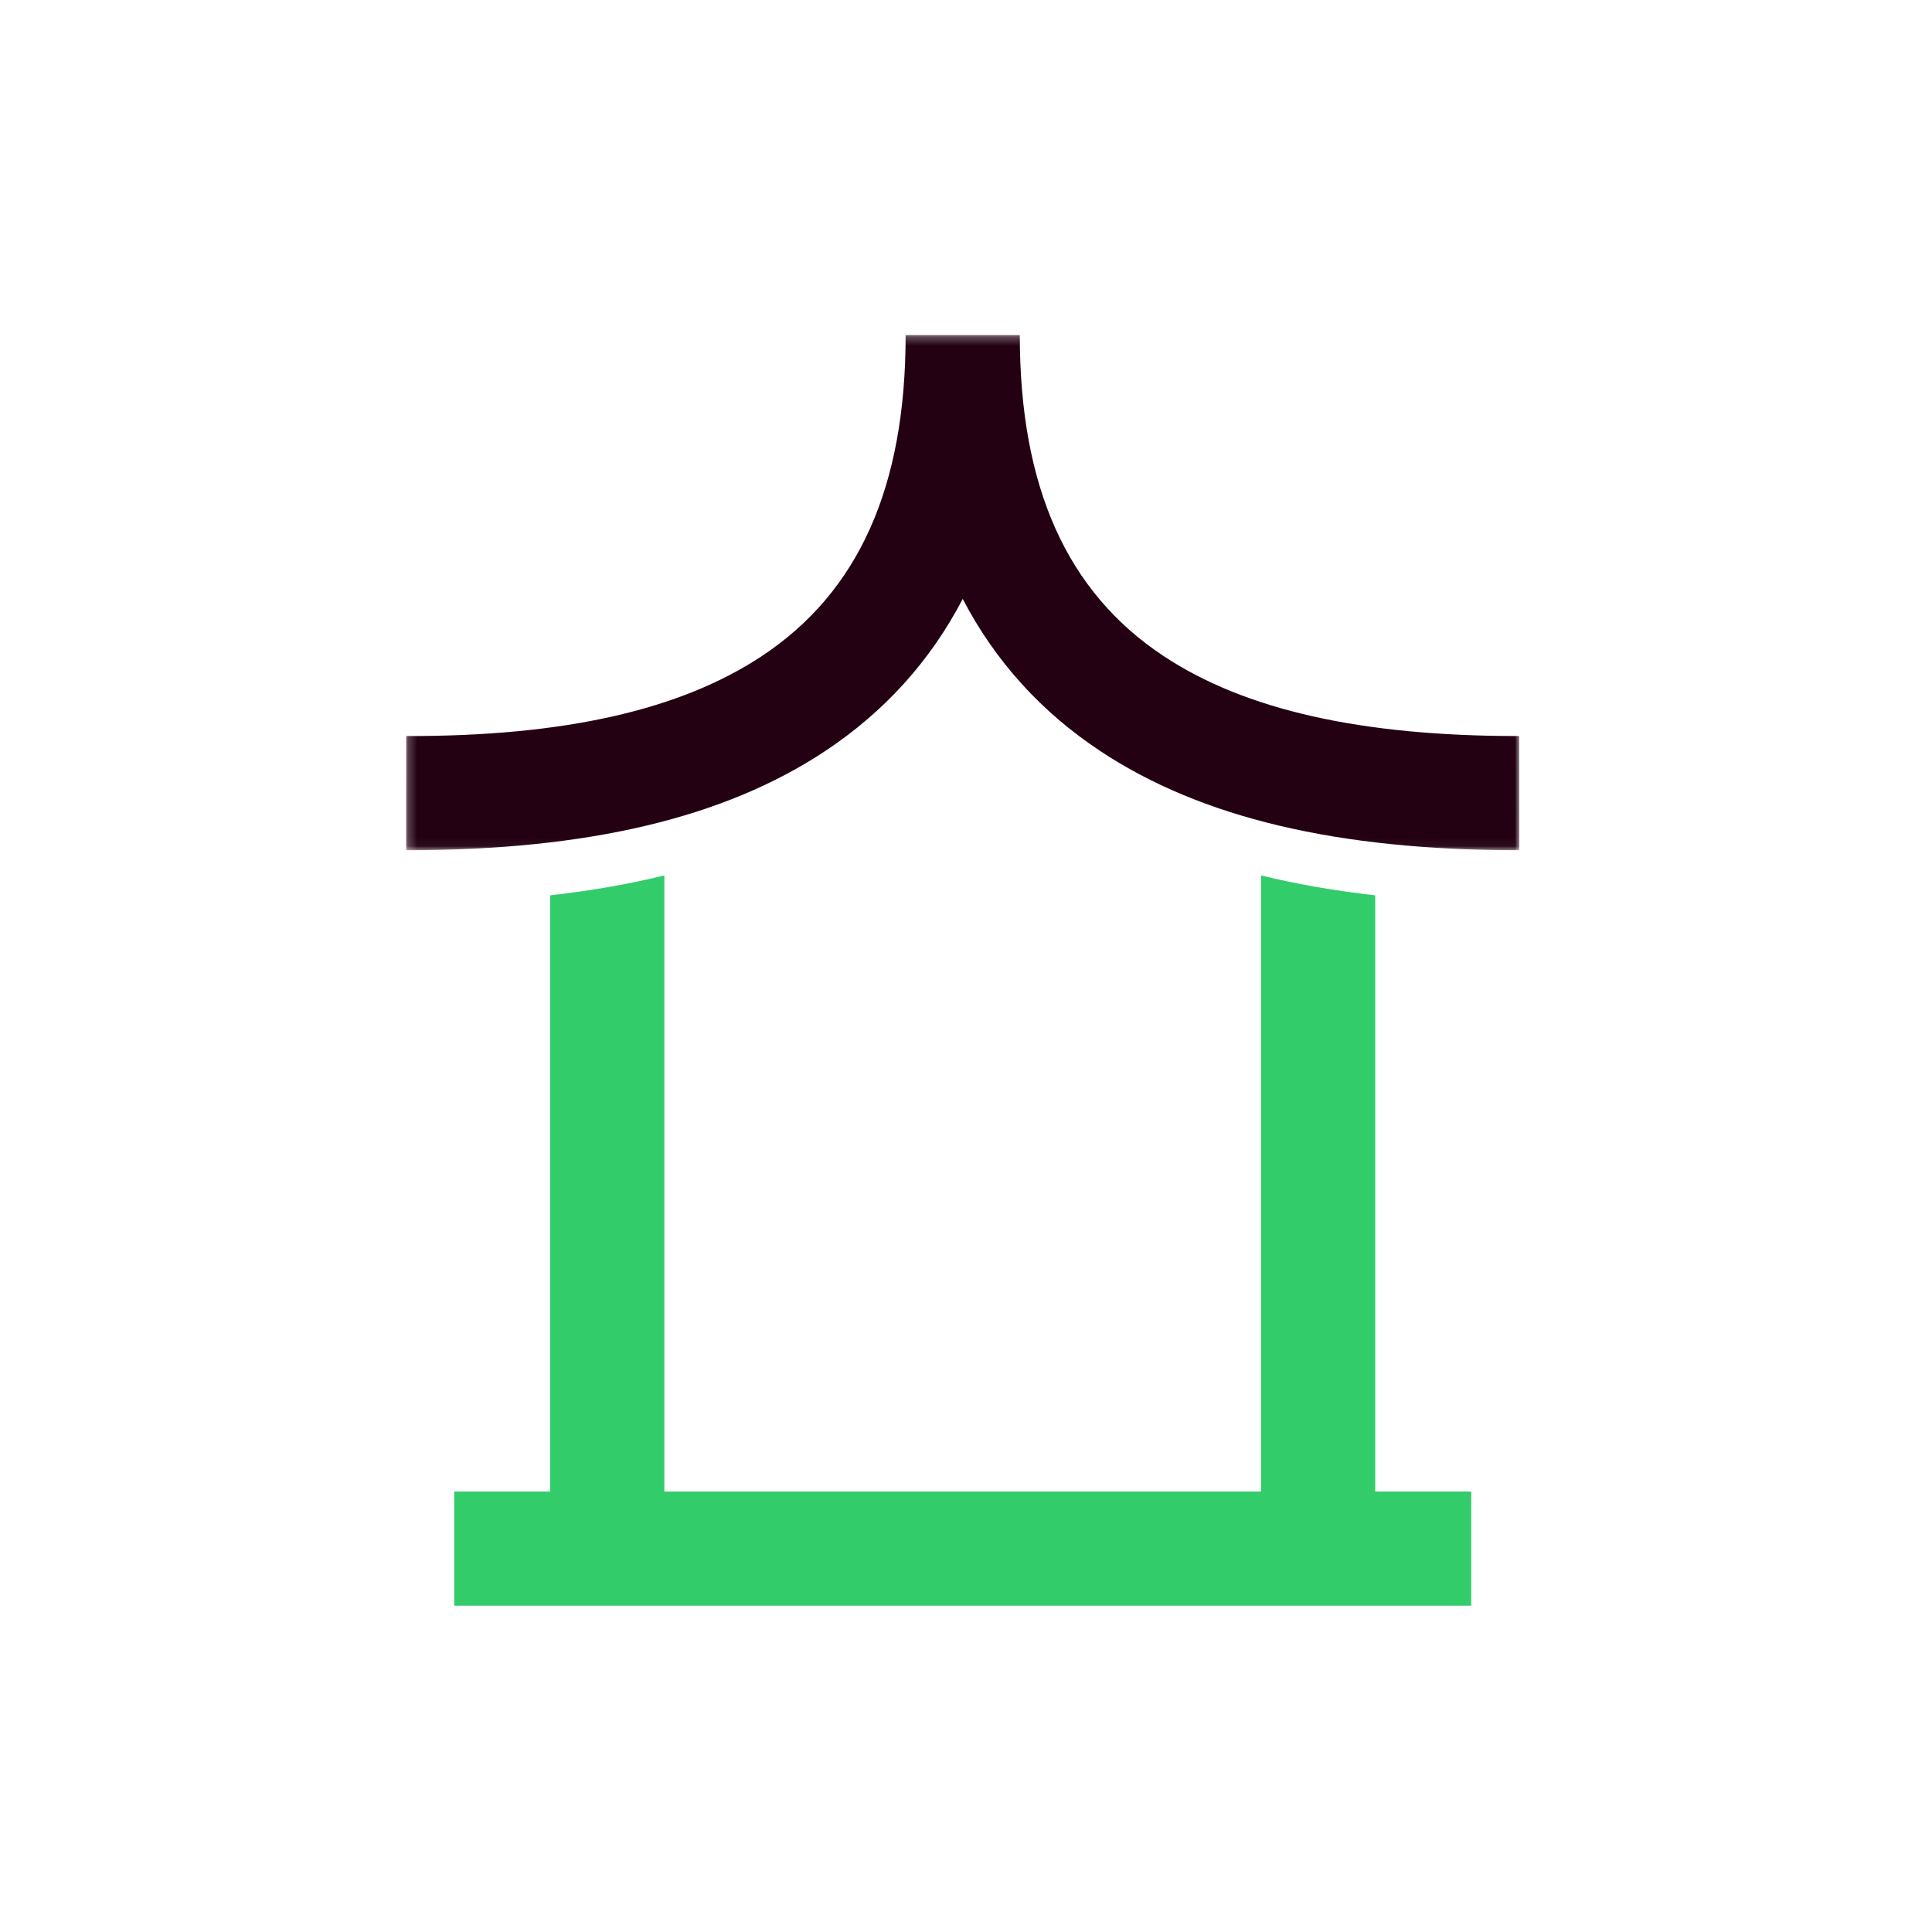 <?xml version="1.0" encoding="utf-8"?>
<svg xmlns="http://www.w3.org/2000/svg" xmlns:xlink="http://www.w3.org/1999/xlink" width="220px" height="220px" viewBox="0 0 220 220" version="1.1">
    <title>Artboard Copy 17</title>
    <defs>
        <polygon id="path-1" points="0.244 0.29 127.009 0.29 127.009 58.957 0.244 58.957"/>
    </defs>
    <g id="Artboard-Copy-17" stroke="none" stroke-width="1" fill="none" fill-rule="evenodd">
        <path d="M156.6,101.952 C151.99,101.433 147.657,100.681 143.6,99.684 L143.6,169.84 L109.627,169.84 L75.653,169.84 L75.653,99.684 C71.596,100.681 67.264,101.433 62.653,101.952 L62.653,169.84 L51.721,169.84 L51.721,182.84 L109.627,182.84 L167.532,182.84 L167.532,169.84 L156.6,169.84 L156.6,101.952 Z" id="Fill-25" fill="#33CC6B"/>
        <g id="Group-29" transform="translate(46, 37.858)">
            <mask id="mask-2" fill="white">
                <use xlink:href="#path-1"/>
            </mask>
            <g id="Clip-28"/>
            <path d="M126.854,58.957 C106.317,58.957 90.764,55.267 79.308,47.678 C72.54,43.195 67.306,37.402 63.626,30.342 C59.947,37.402 54.713,43.195 47.945,47.678 C36.489,55.267 20.933,58.957 0.398,58.957 L0.244,58.957 L0.255,45.957 C18.25,45.997 31.48,42.991 40.766,36.84 C51.775,29.547 57.126,17.592 57.126,0.29 L70.126,0.29 C70.126,17.592 75.478,29.547 86.487,36.84 C95.747,42.974 108.953,45.957 126.852,45.957 L126.997,45.957 L127.009,58.957 L126.854,58.957 Z" id="Fill-27" fill="#230113" mask="url(#mask-2)"/>
        </g>
    </g>
</svg>